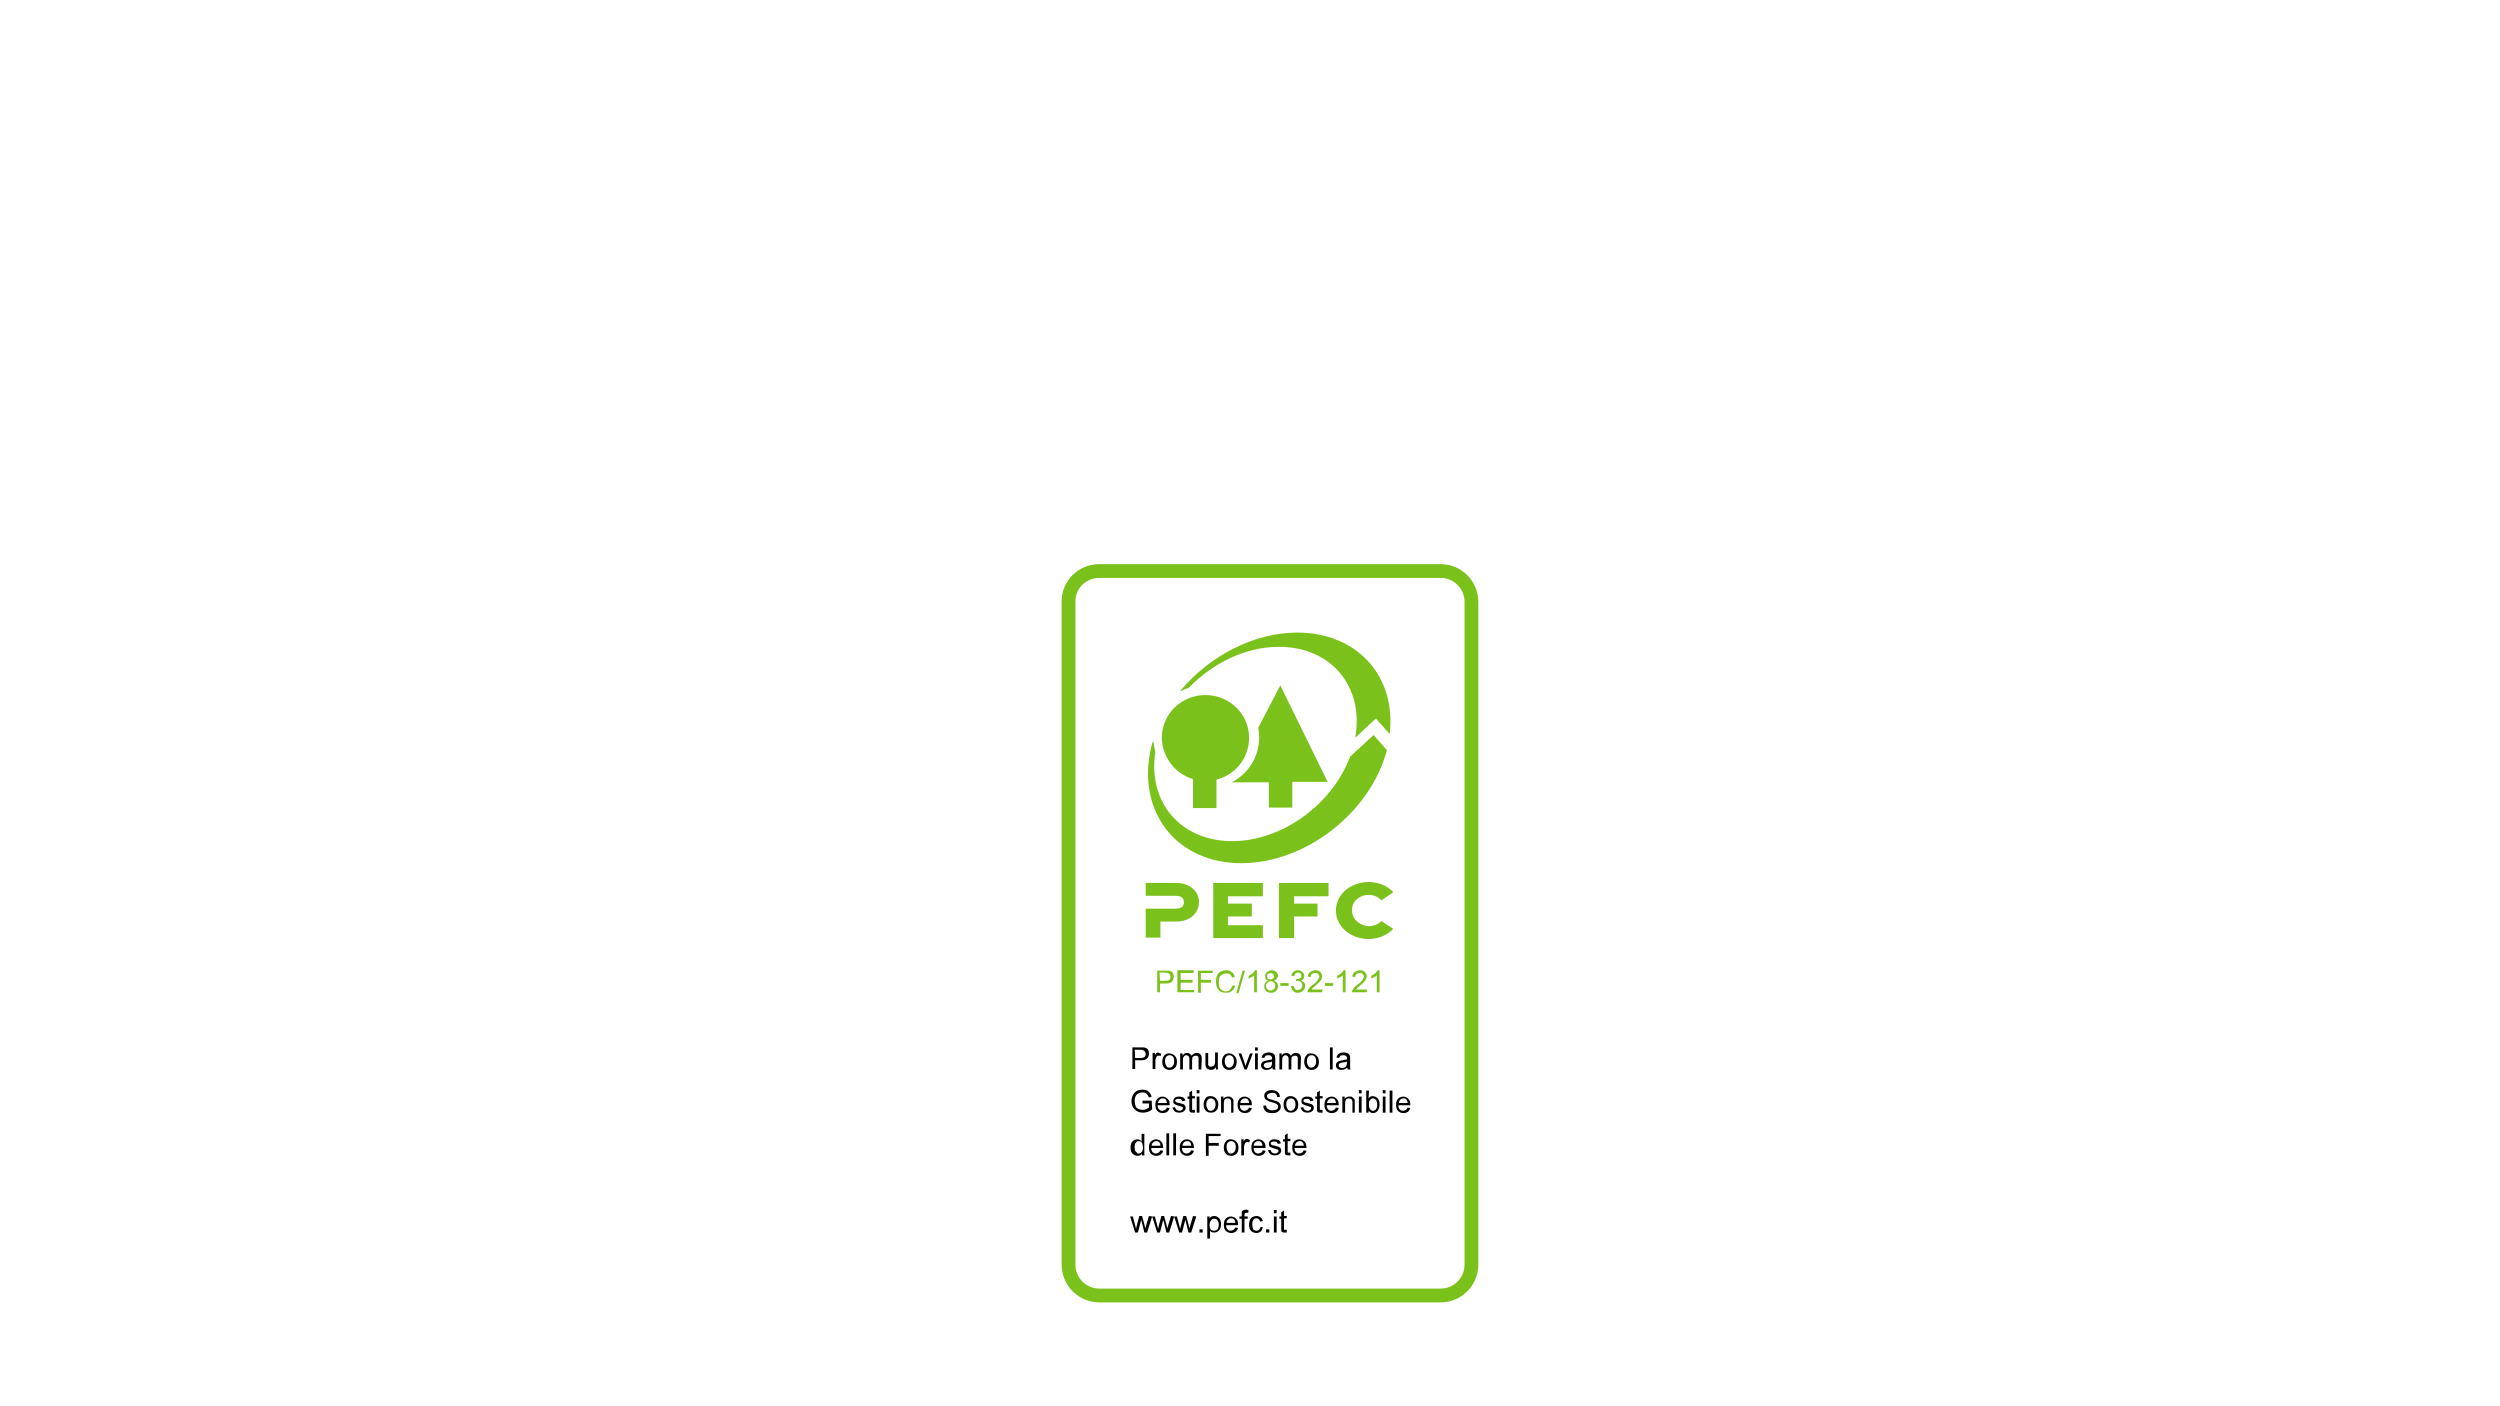 <?xml version="1.0" encoding="utf-8"?>
<!-- Generator: Adobe Illustrator 27.3.0, SVG Export Plug-In . SVG Version: 6.00 Build 0)  -->
<svg version="1.1" id="Livello_1" xmlns="http://www.w3.org/2000/svg" xmlns:xlink="http://www.w3.org/1999/xlink" x="0px" y="0px"
	 viewBox="0 0 544.2 306.1" style="enable-background:new 0 0 544.2 306.1;" xml:space="preserve">
<style type="text/css">
	.st0{display:none;}
	.st1{display:inline;}
	.st2{fill:none;}
	.st3{clip-path:url(#SVGID_00000137132963682151070090000015180975742866218144_);fill:none;stroke:#7BC11B;stroke-width:3;}
	.st4{fill:#7BC11B;}
</style>
<g id="fondo_test" class="st0">
	<rect x="-1059" y="42" class="st1" width="1486" height="250.5"/>
</g>
<g id="base">
	<rect y="0" class="st2" width="544.2" height="306.1"/>
</g>
<g>
	<path class="st2" d="M239.3,124.3h74.3c3.7,0,6.7,3,6.7,6.7v144.3c0,3.7-3,6.7-6.7,6.7h-74.3c-3.7,0-6.7-3-6.7-6.7V130.9
		C232.6,127.2,235.6,124.3,239.3,124.3L239.3,124.3z"/>
	<g>
		<g>
			<defs>
				<rect id="SVGID_1_" x="231.1" y="122.8" width="91.1" height="161.4"/>
			</defs>
			<clipPath id="SVGID_00000132801223058508856600000012702384728320607915_">
				<use xlink:href="#SVGID_1_"  style="overflow:visible;"/>
			</clipPath>
			
				<path style="clip-path:url(#SVGID_00000132801223058508856600000012702384728320607915_);fill:none;stroke:#7BC11B;stroke-width:3;" d="
				M239.3,124.3h74.3c3.7,0,6.7,3,6.7,6.7v144.3c0,3.7-3,6.7-6.7,6.7h-74.3c-3.7,0-6.7-3-6.7-6.7V130.9
				C232.6,127.2,235.6,124.3,239.3,124.3L239.3,124.3z"/>
		</g>
	</g>
	<path class="st4" d="M256.1,192.2h-6.7v2.8h6.5c1.4,0,1.8,0.6,1.8,1.4c0,0.8-0.4,1.4-1.8,1.4h-6.5v6.3h3.2v-3.5h3.5
		c3,0,4.9-1.9,4.9-4.3C261,194.1,259,192.2,256.1,192.2"/>
	<polyline class="st4" points="264.1,204.2 274.9,204.2 274.9,201.4 267.3,201.4 267.3,199.5 272.5,199.5 272.5,196.7 267.3,196.7 
		267.3,195.1 274.9,195.1 274.9,192.2 264.1,192.2 264.1,204.2 	"/>
	<polyline class="st4" points="278.4,204.2 281.7,204.2 281.7,199.5 286.8,199.5 286.8,196.7 281.7,196.7 281.7,195.1 289.2,195.1 
		289.2,192.2 278.4,192.2 278.4,204.2 	"/>
	<path class="st4" d="M297.9,194.8c1.1,0,2.1,0.4,2.8,1.2l2.6-1.8c-1.4-1.5-3.4-2.2-5.4-2.2c-3.9,0-7.1,2.7-7.1,6.2s3.2,6.2,7.1,6.2
		c2,0,3.9-0.7,5.4-2.2l-2.6-1.7c-0.7,0.7-1.7,1.1-2.7,1.1c-1.9,0-3.7-1.5-3.7-3.4C294.2,196.3,295.9,194.8,297.9,194.8"/>
	<path class="st4" d="M281.3,175.7v-5.5h7.7l-10.3-21l-4.8,9.2c0.1,0.7,0.2,1.4,0.2,2.1c0,4.2-2.3,7.8-5.8,9.7l-0.2,0.1h8.1v5.5h5.1
		"/>
	<path class="st4" d="M259.7,169.6v6.3h5.1v-6.2c4.1-1,7.1-4.7,7.1-9.1c0-5.2-4.3-9.3-9.5-9.3c-5.3,0-9.5,4.2-9.5,9.3
		C253,164.9,255.8,168.4,259.7,169.6"/>
	<path class="st4" d="M257.2,150.4c0.5-0.3,1-0.5,1.6-0.7c5.2-5.4,12.4-8.9,19.6-8.9c11.4,0,18.6,8.7,16.6,19.8l4.5-4.2l3,3.4
		c1.5-12.5-7-22.1-20.1-22.1c-9.5,0-19.1,5.1-25.4,12.6v0.1C257.2,150.4,257.2,150.4,257.2,150.4"/>
	<path class="st4" d="M270.2,187.9c14,0,28.1-11,31.7-24.6L299,160l-5.1,4.7c-3.9,10.4-14.8,18.4-25.7,18.4
		c-11.2,0-18.4-8.5-16.7-19.4c-0.2-0.7-0.3-1.4-0.4-2.2c0,0,0,0-0.1,0h-0.1c-0.1,0.4-0.2,0.7-0.3,1.1
		C247.3,176.6,256,187.9,270.2,187.9"/>
	<path class="st4" d="M251.9,211.3h1.8c0.3,0,0.5,0,0.7,0s0.4,0.1,0.6,0.2c0.2,0.1,0.3,0.3,0.4,0.5c0.1,0.2,0.1,0.4,0.1,0.6
		c0,0.4-0.1,0.8-0.4,1.1c-0.3,0.3-0.7,0.4-1.4,0.4h-1.2v1.9h-0.6L251.9,211.3L251.9,211.3z M252.5,213.5h1.2c0.8,0,1.1-0.3,1.1-0.9
		c0-0.2-0.1-0.3-0.2-0.5c-0.1-0.2-0.2-0.2-0.4-0.3c-0.1,0-0.4-0.1-0.6-0.1h-1.2L252.5,213.5L252.5,213.5z"/>
	<path class="st4" d="M259.9,216h-3.6v-4.8h3.5v0.6H257v1.5h2.6v0.6H257v1.6h2.9V216z"/>
	<path class="st4" d="M264,211.8h-2.6v1.5h2.2v0.6h-2.2v2.2h-0.6v-4.8h3.2V211.8z"/>
	<path class="st4" d="M268.9,214.5c-0.1,0.5-0.4,0.9-0.7,1.2c-0.4,0.3-0.8,0.4-1.3,0.4c-0.8,0-1.4-0.2-1.7-0.7
		c-0.4-0.5-0.5-1.1-0.5-1.8c0-0.8,0.2-1.4,0.6-1.8c0.4-0.4,1-0.6,1.6-0.6c0.5,0,0.9,0.1,1.2,0.4c0.3,0.2,0.6,0.6,0.7,1.1l-0.6,0.1
		c-0.1-0.3-0.3-0.6-0.5-0.7c-0.2-0.2-0.5-0.2-0.8-0.2c-0.5,0-0.9,0.2-1.2,0.5c-0.3,0.3-0.4,0.8-0.4,1.4c0,0.7,0.1,1.2,0.4,1.5
		s0.7,0.5,1.1,0.5s0.7-0.1,0.9-0.3c0.2-0.2,0.4-0.5,0.5-0.9L268.9,214.5z"/>
	<path class="st4" d="M271,211.3l-1.4,4.9h-0.5l1.4-4.9H271z"/>
	<path class="st4" d="M273.6,216H273v-3.7c-0.3,0.3-0.7,0.5-1.2,0.7v-0.6c0.7-0.3,1.1-0.7,1.4-1.2h0.4L273.6,216L273.6,216z"/>
	<path class="st4" d="M277.3,213.5c0.6,0.2,0.9,0.6,0.9,1.2c0,0.4-0.2,0.8-0.4,1c-0.3,0.3-0.7,0.4-1.1,0.4c-0.5,0-0.8-0.1-1.1-0.4
		c-0.3-0.3-0.4-0.6-0.4-1c0-0.3,0.1-0.6,0.2-0.8c0.2-0.2,0.4-0.4,0.7-0.4l0,0c-0.5-0.1-0.7-0.5-0.7-1c0-0.3,0.1-0.6,0.4-0.9
		c0.3-0.2,0.6-0.4,1-0.4s0.7,0.1,1,0.4c0.3,0.2,0.4,0.5,0.4,0.9C278,213,277.8,213.3,277.3,213.5L277.3,213.5z M276.6,213.2
		c0.2,0,0.4-0.1,0.5-0.2c0.2-0.1,0.2-0.3,0.2-0.5s-0.1-0.4-0.2-0.5s-0.3-0.2-0.5-0.2s-0.4,0.1-0.6,0.2c-0.1,0.1-0.2,0.3-0.2,0.5
		s0.1,0.4,0.2,0.6C276.2,213.2,276.4,213.2,276.6,213.2L276.6,213.2z M276.6,215.6c0.3,0,0.5-0.1,0.7-0.3s0.3-0.4,0.3-0.7
		s-0.1-0.5-0.3-0.7c-0.2-0.2-0.4-0.3-0.7-0.3c-0.3,0-0.5,0.1-0.7,0.3s-0.3,0.4-0.3,0.7s0.1,0.5,0.3,0.7
		C276.1,215.6,276.3,215.6,276.6,215.6L276.6,215.6z"/>
	<rect x="278.7" y="214" class="st4" width="1.8" height="0.6"/>
	<path class="st4" d="M283.2,213.5c0.3,0.1,0.5,0.2,0.7,0.4s0.2,0.5,0.2,0.7c0,0.4-0.2,0.8-0.5,1.1s-0.7,0.4-1.1,0.4s-0.8-0.1-1-0.4
		c-0.3-0.2-0.4-0.6-0.5-1l0.6-0.1c0.1,0.3,0.2,0.6,0.3,0.7c0.2,0.2,0.4,0.2,0.6,0.2c0.3,0,0.5-0.1,0.7-0.3s0.3-0.4,0.3-0.7
		s-0.1-0.5-0.3-0.7c-0.2-0.2-0.4-0.3-0.7-0.3c-0.1,0-0.2,0-0.4,0.1l0.1-0.5c0.2,0,0.3,0,0.4,0s0.2-0.1,0.3-0.1
		c0.1-0.1,0.2-0.1,0.3-0.2c0.1-0.1,0.1-0.3,0.1-0.4c0-0.2-0.1-0.4-0.2-0.5c-0.2-0.1-0.3-0.2-0.5-0.2s-0.4,0.1-0.6,0.2
		c-0.1,0.1-0.2,0.4-0.3,0.6l-0.6-0.1c0.1-0.4,0.2-0.7,0.5-0.9s0.6-0.3,0.9-0.3c0.4,0,0.7,0.1,1,0.4c0.3,0.2,0.4,0.5,0.4,0.9
		C283.9,212.9,283.7,213.3,283.2,213.5L283.2,213.5z"/>
	<path class="st4" d="M287.8,216h-3.2c0-0.3,0.1-0.5,0.3-0.8c0.2-0.3,0.5-0.6,1.1-1c0.3-0.2,0.6-0.5,0.8-0.8
		c0.2-0.3,0.4-0.6,0.4-0.8s-0.1-0.4-0.3-0.6c-0.2-0.2-0.4-0.2-0.6-0.2c-0.3,0-0.5,0.1-0.7,0.2c-0.2,0.2-0.3,0.4-0.3,0.7l-0.6-0.1
		c0-0.5,0.2-0.8,0.5-1s0.7-0.4,1.1-0.4c0.5,0,0.8,0.1,1.1,0.4c0.3,0.3,0.4,0.6,0.4,0.9c0,0.3-0.1,0.6-0.3,0.9
		c-0.2,0.3-0.6,0.7-1.3,1.3c-0.4,0.3-0.6,0.5-0.7,0.7h2.4L287.8,216L287.8,216z"/>
	<rect x="288.4" y="214" class="st4" width="1.8" height="0.6"/>
	<path class="st4" d="M292.9,216h-0.6v-3.7c-0.3,0.3-0.7,0.5-1.2,0.7v-0.6c0.7-0.3,1.1-0.7,1.4-1.2h0.4L292.9,216L292.9,216z"/>
	<path class="st4" d="M297.5,216h-3.2c0-0.3,0.1-0.5,0.3-0.8c0.2-0.3,0.5-0.6,1.1-1c0.3-0.2,0.6-0.5,0.8-0.8
		c0.2-0.3,0.4-0.6,0.4-0.8s-0.1-0.4-0.3-0.6c-0.2-0.2-0.4-0.2-0.6-0.2c-0.3,0-0.5,0.1-0.7,0.2c-0.2,0.2-0.3,0.4-0.3,0.7l-0.6-0.1
		c0-0.5,0.2-0.8,0.5-1s0.7-0.4,1.1-0.4c0.5,0,0.8,0.1,1.1,0.4c0.3,0.3,0.4,0.6,0.4,0.9c0,0.3-0.1,0.6-0.3,0.9
		c-0.2,0.3-0.6,0.7-1.3,1.3c-0.4,0.3-0.6,0.5-0.7,0.7h2.4L297.5,216L297.5,216z"/>
	<path class="st4" d="M300.3,216h-0.6v-3.7c-0.3,0.3-0.7,0.5-1.2,0.7v-0.6c0.7-0.3,1.1-0.7,1.4-1.2h0.4L300.3,216L300.3,216z"/>
	<path d="M246.5,228h1.8c0.3,0,0.5,0,0.7,0s0.4,0.1,0.6,0.2c0.2,0.1,0.3,0.3,0.4,0.5c0.1,0.2,0.1,0.4,0.1,0.6c0,0.4-0.1,0.8-0.4,1.1
		c-0.3,0.3-0.7,0.4-1.4,0.4h-1.2v1.9h-0.6L246.5,228L246.5,228z M247.1,230.3h1.2c0.8,0,1.1-0.3,1.1-0.9c0-0.2-0.1-0.3-0.2-0.5
		c-0.1-0.2-0.2-0.2-0.4-0.3c-0.1,0-0.4-0.1-0.6-0.1H247L247.1,230.3L247.1,230.3z"/>
	<path d="M252.8,229.4l-0.2,0.5c-0.1-0.1-0.3-0.1-0.4-0.1c-0.2,0-0.4,0.1-0.5,0.3s-0.2,0.5-0.2,0.8v1.8h-0.6v-3.5h0.5v0.5l0,0
		c0.2-0.4,0.4-0.6,0.7-0.6C252.4,229.3,252.6,229.3,252.8,229.4L252.8,229.4z"/>
	<path d="M254.5,229.3c0.5,0,0.9,0.2,1.2,0.5s0.5,0.7,0.5,1.3c0,0.7-0.2,1.2-0.5,1.4c-0.3,0.3-0.7,0.4-1.1,0.4
		c-0.4,0-0.8-0.1-1.1-0.4c-0.3-0.3-0.5-0.7-0.5-1.4c0-0.6,0.2-1.1,0.5-1.4C253.7,229.4,254.1,229.3,254.5,229.3L254.5,229.3z
		 M254.5,232.4c0.3,0,0.6-0.1,0.8-0.4c0.2-0.2,0.3-0.6,0.3-1s-0.1-0.8-0.3-1s-0.4-0.3-0.7-0.3s-0.5,0.1-0.7,0.3s-0.3,0.5-0.3,1
		c0,0.4,0.1,0.8,0.3,1C254,232.3,254.2,232.4,254.5,232.4L254.5,232.4z"/>
	<path d="M261.5,232.8h-0.6v-2.2c0-0.2,0-0.3,0-0.4c0-0.1-0.1-0.2-0.2-0.3s-0.2-0.1-0.4-0.1c-0.2,0-0.4,0.1-0.6,0.2
		c-0.2,0.2-0.2,0.4-0.2,0.8v2h-0.6v-2.3c0-0.3-0.1-0.5-0.2-0.6s-0.3-0.2-0.4-0.2c-0.3,0-0.5,0.1-0.6,0.3c-0.2,0.2-0.2,0.5-0.2,1v1.8
		h-0.6v-3.5h0.5v0.5l0,0c0.2-0.4,0.6-0.6,1-0.6c0.3,0,0.5,0.1,0.6,0.2c0.2,0.1,0.3,0.3,0.4,0.4c0.3-0.4,0.6-0.6,1.1-0.6
		c0.3,0,0.6,0.1,0.8,0.3c0.2,0.2,0.3,0.5,0.3,0.9L261.5,232.8L261.5,232.8z"/>
	<path d="M265.2,232.8h-0.5v-0.5l0,0c-0.3,0.4-0.6,0.6-1.1,0.6c-0.2,0-0.5-0.1-0.7-0.2c-0.2-0.1-0.3-0.3-0.4-0.5s-0.1-0.5-0.1-0.8
		v-2.2h0.6v1.9c0,0.3,0,0.5,0,0.7c0,0.1,0.1,0.2,0.2,0.3s0.3,0.1,0.4,0.1c0.2,0,0.4-0.1,0.6-0.2c0.2-0.2,0.3-0.5,0.3-1v-1.9h0.6v3.7
		H265.2z"/>
	<path d="M267.5,229.3c0.5,0,0.9,0.2,1.2,0.5c0.3,0.3,0.5,0.7,0.5,1.3c0,0.7-0.2,1.2-0.5,1.4c-0.3,0.3-0.7,0.4-1.1,0.4
		s-0.8-0.1-1.1-0.4c-0.3-0.3-0.5-0.7-0.5-1.4c0-0.6,0.2-1.1,0.5-1.4C266.7,229.4,267.1,229.3,267.5,229.3L267.5,229.3z M267.5,232.4
		c0.3,0,0.6-0.1,0.8-0.4c0.2-0.2,0.3-0.6,0.3-1s-0.1-0.8-0.3-1c-0.2-0.2-0.4-0.3-0.7-0.3c-0.3,0-0.5,0.1-0.7,0.3s-0.3,0.5-0.3,1
		c0,0.4,0.1,0.8,0.3,1C267,232.3,267.3,232.4,267.5,232.4L267.5,232.4z"/>
	<path d="M272.7,229.3l-1.3,3.5h-0.5l-1.3-3.5h0.6l0.7,2c0.1,0.4,0.2,0.6,0.2,0.8c0-0.1,0.1-0.3,0.2-0.6l0.8-2.2H272.7z"/>
	<path d="M273.8,232.8h-0.6v-3.5h0.6V232.8z M273.8,228.7h-0.6V228h0.6V228.7z"/>
	<path d="M277.7,232.8h-0.6c-0.1-0.1-0.1-0.3-0.1-0.4c-0.4,0.3-0.8,0.5-1.3,0.5c-0.4,0-0.7-0.1-0.9-0.3c-0.2-0.2-0.3-0.4-0.3-0.7
		s0.1-0.5,0.3-0.7c0.2-0.2,0.6-0.3,1.1-0.4l0.5-0.1c0.2,0,0.4-0.1,0.5-0.1c0-0.2,0-0.3,0-0.4c0-0.1,0-0.1-0.1-0.2
		c-0.1-0.1-0.1-0.1-0.2-0.2c-0.1-0.1-0.3-0.1-0.5-0.1s-0.4,0-0.6,0.1c-0.1,0.1-0.2,0.3-0.3,0.5l-0.6-0.1c0.1-0.3,0.2-0.6,0.5-0.8
		s0.6-0.3,1.1-0.3c0.4,0,0.7,0.1,0.9,0.2c0.2,0.1,0.3,0.3,0.4,0.4c0,0.2,0.1,0.4,0.1,0.7v0.8c0,0.5,0,0.8,0,1
		C277.5,232.5,277.6,232.6,277.7,232.8L277.7,232.8z M276.9,231.3v-0.2c-0.3,0.1-0.7,0.2-1.1,0.2c-0.4,0.1-0.7,0.2-0.7,0.6
		c0,0.2,0.1,0.3,0.2,0.4c0.1,0.1,0.3,0.2,0.5,0.2c0.3,0,0.5-0.1,0.8-0.2C276.8,232,276.9,231.7,276.9,231.3L276.9,231.3z"/>
	<path d="M283.1,232.8h-0.6v-2.2c0-0.2,0-0.3,0-0.4c0-0.1-0.1-0.2-0.2-0.3s-0.2-0.1-0.4-0.1c-0.2,0-0.4,0.1-0.6,0.2
		c-0.2,0.2-0.2,0.4-0.2,0.8v2h-0.6v-2.3c0-0.3-0.1-0.5-0.2-0.6s-0.3-0.2-0.4-0.2c-0.3,0-0.5,0.1-0.6,0.3c-0.2,0.2-0.2,0.5-0.2,1v1.8
		h-0.6v-3.5h0.5v0.5l0,0c0.2-0.4,0.6-0.6,1-0.6c0.3,0,0.5,0.1,0.6,0.2c0.2,0.1,0.3,0.3,0.4,0.4c0.3-0.4,0.6-0.6,1.1-0.6
		c0.3,0,0.6,0.1,0.8,0.3c0.2,0.2,0.3,0.5,0.3,0.9L283.1,232.8L283.1,232.8z"/>
	<path d="M285.4,229.3c0.5,0,0.9,0.2,1.2,0.5c0.3,0.3,0.5,0.7,0.5,1.3c0,0.7-0.2,1.2-0.5,1.4c-0.3,0.3-0.7,0.4-1.1,0.4
		s-0.8-0.1-1.1-0.4c-0.3-0.3-0.5-0.7-0.5-1.4c0-0.6,0.2-1.1,0.5-1.4C284.5,229.4,284.9,229.3,285.4,229.3L285.4,229.3z M285.4,232.4
		c0.3,0,0.6-0.1,0.8-0.4c0.2-0.2,0.3-0.6,0.3-1s-0.1-0.8-0.3-1c-0.2-0.2-0.4-0.3-0.7-0.3c-0.3,0-0.5,0.1-0.7,0.3s-0.3,0.5-0.3,1
		c0,0.4,0.1,0.8,0.3,1C284.8,232.3,285.1,232.4,285.4,232.4L285.4,232.4z"/>
	<rect x="289.5" y="228" width="0.6" height="4.8"/>
	<path d="M294,232.8h-0.6c-0.1-0.1-0.1-0.3-0.1-0.4c-0.4,0.3-0.8,0.5-1.3,0.5c-0.4,0-0.7-0.1-0.9-0.3c-0.2-0.2-0.3-0.4-0.3-0.7
		s0.1-0.5,0.3-0.7c0.2-0.2,0.6-0.3,1.1-0.4l0.5-0.1c0.2,0,0.4-0.1,0.5-0.1c0-0.2,0-0.3,0-0.4c0-0.1,0-0.1-0.1-0.2
		c-0.1-0.1-0.1-0.1-0.2-0.2c-0.1-0.1-0.3-0.1-0.5-0.1s-0.4,0-0.6,0.1c-0.1,0.1-0.2,0.3-0.3,0.5l-0.6-0.1c0.1-0.3,0.2-0.6,0.5-0.8
		s0.6-0.3,1.1-0.3c0.4,0,0.7,0.1,0.9,0.2c0.2,0.1,0.3,0.3,0.4,0.4c0.1,0.2,0.1,0.4,0.1,0.7v0.8c0,0.5,0,0.8,0,1
		C293.9,232.5,293.9,232.6,294,232.8L294,232.8z M293.2,231.3v-0.2c-0.3,0.1-0.7,0.2-1.1,0.2c-0.4,0.1-0.7,0.2-0.7,0.6
		c0,0.2,0.1,0.3,0.2,0.4c0.1,0.1,0.3,0.2,0.5,0.2c0.3,0,0.5-0.1,0.8-0.2C293.1,232,293.2,231.7,293.2,231.3L293.2,231.3z"/>
	<path d="M250.8,241.5c-0.6,0.5-1.3,0.7-2,0.7s-1.3-0.2-1.8-0.7c-0.4-0.4-0.7-1-0.7-1.8c0-0.5,0.1-0.9,0.3-1.3
		c0.2-0.4,0.5-0.7,0.8-0.9c0.4-0.2,0.8-0.3,1.3-0.3s1,0.1,1.3,0.4c0.3,0.2,0.5,0.6,0.7,1.1l-0.6,0.2c-0.1-0.3-0.3-0.6-0.5-0.8
		s-0.5-0.3-0.9-0.3c-0.6,0-1,0.2-1.3,0.5c-0.3,0.4-0.4,0.8-0.4,1.4c0,0.4,0.1,0.8,0.2,1.1c0.1,0.3,0.4,0.5,0.6,0.6
		c0.3,0.1,0.6,0.2,0.9,0.2c0.5,0,1-0.2,1.4-0.5v-0.9h-1.4v-0.6h2L250.8,241.5L250.8,241.5z"/>
	<path d="M254.6,240.6H252c0,0.4,0.1,0.7,0.3,0.9s0.4,0.3,0.7,0.3c0.2,0,0.4-0.1,0.6-0.2c0.2-0.1,0.3-0.3,0.4-0.5l0.6,0.1
		c-0.1,0.4-0.3,0.6-0.5,0.8c-0.3,0.2-0.6,0.3-1,0.3c-0.5,0-0.9-0.2-1.2-0.5s-0.4-0.8-0.4-1.3s0.1-1,0.4-1.3c0.3-0.3,0.7-0.5,1.2-0.5
		c0.2,0,0.5,0.1,0.7,0.2c0.2,0.1,0.4,0.3,0.6,0.6C254.6,239.6,254.6,240,254.6,240.6L254.6,240.6z M254,240.1c0-0.3-0.1-0.6-0.3-0.8
		s-0.4-0.2-0.6-0.2c-0.3,0-0.5,0.1-0.7,0.3s-0.3,0.4-0.3,0.7H254z"/>
	<path d="M257.3,239.7c0-0.2-0.1-0.3-0.2-0.4c-0.1-0.1-0.3-0.1-0.5-0.1s-0.4,0-0.6,0.1c-0.1,0.1-0.2,0.2-0.2,0.3s0.1,0.2,0.2,0.3
		c0.1,0.1,0.3,0.1,0.7,0.2c0.4,0.1,0.6,0.2,0.8,0.2c0.2,0.1,0.3,0.2,0.4,0.3s0.2,0.3,0.2,0.5c0,0.3-0.1,0.6-0.4,0.8
		c-0.2,0.2-0.6,0.3-1,0.3s-0.8-0.1-1-0.3s-0.4-0.5-0.5-0.8l0.6-0.1c0,0.2,0.1,0.4,0.3,0.6c0.2,0.1,0.4,0.2,0.6,0.2
		c0.3,0,0.5-0.1,0.6-0.2c0.1-0.1,0.2-0.2,0.2-0.4c0-0.1,0-0.2-0.1-0.2c-0.1-0.1-0.1-0.1-0.2-0.1s-0.3-0.1-0.6-0.2
		c-0.5-0.1-0.8-0.3-1-0.4c-0.2-0.2-0.2-0.4-0.2-0.6c0-0.3,0.1-0.5,0.3-0.7s0.5-0.3,0.9-0.3s0.7,0.1,1,0.2c0.2,0.2,0.4,0.4,0.4,0.7
		L257.3,239.7z"/>
	<path d="M260.1,242.2c-0.2,0-0.3,0-0.4,0c-0.3,0-0.4,0-0.6-0.1c-0.1-0.1-0.2-0.2-0.2-0.3s0-0.3,0-0.6v-2h-0.4v-0.5h0.4v-0.9
		l0.6-0.4v1.2h0.6v0.5h-0.6v2c0,0.2,0,0.3,0,0.4c0,0.1,0.1,0.1,0.3,0.1c0.1,0,0.2,0,0.3,0L260.1,242.2z"/>
	<path d="M261.1,242.2h-0.6v-3.5h0.6V242.2z M261.1,238h-0.6v-0.7h0.6V238z"/>
	<path d="M263.5,238.6c0.5,0,0.9,0.2,1.2,0.5c0.3,0.3,0.5,0.7,0.5,1.3c0,0.7-0.2,1.2-0.5,1.4c-0.3,0.3-0.7,0.4-1.1,0.4
		s-0.8-0.1-1.1-0.4c-0.3-0.3-0.5-0.7-0.5-1.4c0-0.6,0.2-1.1,0.5-1.4C262.6,238.8,263,238.6,263.5,238.6L263.5,238.6z M263.5,241.8
		c0.3,0,0.6-0.1,0.8-0.4c0.2-0.2,0.3-0.6,0.3-1s-0.1-0.8-0.3-1c-0.2-0.2-0.4-0.3-0.7-0.3c-0.3,0-0.5,0.1-0.7,0.3s-0.3,0.5-0.3,1
		c0,0.4,0.1,0.8,0.3,1C262.9,241.6,263.2,241.8,263.5,241.8L263.5,241.8z"/>
	<path d="M268.6,242.2H268V240c0-0.3-0.1-0.6-0.2-0.7c-0.1-0.1-0.3-0.2-0.5-0.2s-0.3,0-0.5,0.1s-0.3,0.2-0.3,0.4
		c-0.1,0.2-0.1,0.4-0.1,0.7v1.9h-0.6v-3.5h0.5v0.5l0,0c0.1-0.2,0.3-0.3,0.5-0.4c0.2-0.1,0.4-0.1,0.6-0.1s0.4,0,0.5,0.1
		c0.2,0.1,0.3,0.2,0.4,0.3s0.2,0.3,0.2,0.4c0,0.1,0,0.3,0,0.6v2.1H268.6z"/>
	<path d="M272.5,240.6h-2.6c0,0.4,0.1,0.7,0.3,0.9c0.2,0.2,0.4,0.3,0.7,0.3c0.2,0,0.4-0.1,0.6-0.2c0.2-0.1,0.3-0.3,0.4-0.5l0.6,0.1
		c-0.1,0.4-0.3,0.6-0.5,0.8c-0.3,0.2-0.6,0.3-1,0.3c-0.5,0-0.9-0.2-1.2-0.5c-0.3-0.3-0.4-0.8-0.4-1.3s0.1-1,0.4-1.3s0.7-0.5,1.2-0.5
		c0.2,0,0.5,0.1,0.7,0.2c0.2,0.1,0.4,0.3,0.6,0.6C272.4,239.6,272.5,240,272.5,240.6L272.5,240.6z M271.9,240.1
		c0-0.3-0.1-0.6-0.3-0.8c-0.2-0.2-0.4-0.2-0.6-0.2c-0.3,0-0.5,0.1-0.7,0.3s-0.3,0.4-0.3,0.7H271.9z"/>
	<path d="M278,238.8c0-0.3-0.1-0.5-0.3-0.7c-0.2-0.2-0.5-0.2-0.8-0.2s-0.6,0.1-0.8,0.2c-0.2,0.1-0.3,0.3-0.3,0.5s0.1,0.4,0.2,0.5
		c0.2,0.1,0.5,0.2,0.9,0.3s0.7,0.2,1,0.3c0.2,0.1,0.5,0.2,0.6,0.4c0.2,0.2,0.3,0.4,0.3,0.8c0,0.4-0.2,0.8-0.5,1
		c-0.3,0.3-0.8,0.4-1.3,0.4c-0.7,0-1.2-0.1-1.5-0.4c-0.3-0.3-0.5-0.7-0.5-1.2l0.6-0.1c0,0.4,0.2,0.7,0.4,0.8c0.3,0.2,0.6,0.3,1,0.3
		c0.3,0,0.6-0.1,0.9-0.2c0.2-0.1,0.3-0.3,0.3-0.6s-0.1-0.4-0.3-0.6c-0.2-0.1-0.6-0.2-1.1-0.4c-0.5-0.1-0.9-0.3-1.2-0.5
		c-0.2-0.2-0.4-0.5-0.4-0.8c0-0.4,0.1-0.7,0.4-0.9c0.3-0.3,0.7-0.4,1.2-0.4s1,0.1,1.3,0.4c0.3,0.2,0.5,0.6,0.5,1.1L278,238.8z"/>
	<path d="M280.9,238.6c0.5,0,0.9,0.2,1.2,0.5c0.3,0.3,0.5,0.7,0.5,1.3c0,0.7-0.2,1.2-0.5,1.4c-0.3,0.3-0.7,0.4-1.1,0.4
		s-0.8-0.1-1.1-0.4c-0.3-0.3-0.5-0.7-0.5-1.4c0-0.6,0.2-1.1,0.5-1.4C280.1,238.8,280.5,238.6,280.9,238.6L280.9,238.6z M280.9,241.8
		c0.3,0,0.6-0.1,0.8-0.4c0.2-0.2,0.3-0.6,0.3-1s-0.1-0.8-0.3-1c-0.2-0.2-0.4-0.3-0.7-0.3c-0.3,0-0.5,0.1-0.7,0.3s-0.3,0.5-0.3,1
		c0,0.4,0.1,0.8,0.3,1C280.4,241.6,280.6,241.8,280.9,241.8L280.9,241.8z"/>
	<path d="M285.2,239.7c0-0.2-0.1-0.3-0.2-0.4c-0.1-0.1-0.3-0.1-0.5-0.1s-0.4,0-0.6,0.1c-0.1,0.1-0.2,0.2-0.2,0.3s0.1,0.2,0.2,0.3
		s0.3,0.1,0.7,0.2c0.4,0.1,0.6,0.2,0.8,0.2c0.2,0.1,0.3,0.2,0.4,0.3s0.2,0.3,0.2,0.5c0,0.3-0.1,0.6-0.4,0.8c-0.2,0.2-0.6,0.3-1,0.3
		s-0.8-0.1-1-0.3s-0.4-0.5-0.5-0.8l0.6-0.1c0,0.2,0.1,0.4,0.3,0.6c0.2,0.1,0.4,0.2,0.6,0.2c0.3,0,0.5-0.1,0.6-0.2
		c0.1-0.1,0.2-0.2,0.2-0.4c0-0.1,0-0.2-0.1-0.2c-0.1-0.1-0.1-0.1-0.2-0.1s-0.3-0.1-0.6-0.2c-0.5-0.1-0.8-0.3-1-0.4
		c-0.2-0.2-0.2-0.4-0.2-0.6c0-0.3,0.1-0.5,0.3-0.7c0.2-0.2,0.5-0.3,0.9-0.3s0.7,0.1,1,0.2c0.2,0.2,0.4,0.4,0.4,0.7L285.2,239.7z"/>
	<path d="M287.9,242.2c-0.2,0-0.3,0-0.4,0c-0.3,0-0.4,0-0.6-0.1c-0.1-0.1-0.2-0.2-0.2-0.3s0-0.3,0-0.6v-2h-0.4v-0.5h0.4v-0.9
		l0.6-0.4v1.2h0.6v0.5h-0.6v2c0,0.2,0,0.3,0,0.4c0,0.1,0.1,0.1,0.3,0.1c0.1,0,0.2,0,0.3,0L287.9,242.2z"/>
	<path d="M291.4,240.6h-2.6c0,0.4,0.1,0.7,0.3,0.9c0.2,0.2,0.4,0.3,0.7,0.3c0.2,0,0.4-0.1,0.6-0.2c0.2-0.1,0.3-0.3,0.4-0.5l0.6,0.1
		c-0.1,0.4-0.3,0.6-0.5,0.8c-0.3,0.2-0.6,0.3-1,0.3c-0.5,0-0.9-0.2-1.2-0.5c-0.3-0.3-0.4-0.8-0.4-1.3s0.1-1,0.4-1.3s0.7-0.5,1.2-0.5
		c0.2,0,0.5,0.1,0.7,0.2c0.2,0.1,0.4,0.3,0.6,0.6C291.3,239.6,291.4,240,291.4,240.6L291.4,240.6z M290.8,240.1
		c0-0.3-0.1-0.6-0.3-0.8c-0.2-0.2-0.4-0.2-0.6-0.2c-0.3,0-0.5,0.1-0.7,0.3s-0.3,0.4-0.3,0.7H290.8z"/>
	<path d="M295,242.2h-0.6V240c0-0.3-0.1-0.6-0.2-0.7c-0.1-0.1-0.3-0.2-0.5-0.2s-0.3,0-0.5,0.1s-0.3,0.2-0.3,0.4
		c-0.1,0.2-0.1,0.4-0.1,0.7v1.9h-0.6v-3.5h0.5v0.5l0,0c0.1-0.2,0.3-0.3,0.5-0.4c0.2-0.1,0.4-0.1,0.6-0.1s0.4,0,0.5,0.1
		c0.2,0.1,0.3,0.2,0.4,0.3s0.2,0.3,0.2,0.4c0,0.1,0,0.3,0,0.6v2.1H295z"/>
	<path d="M296.4,242.2h-0.6v-3.5h0.6V242.2z M296.4,238h-0.6v-0.7h0.6V238z"/>
	<path d="M297.9,239.1c0.2-0.3,0.5-0.5,0.9-0.5s0.8,0.2,1.1,0.5c0.3,0.3,0.4,0.7,0.4,1.3s-0.2,1.1-0.4,1.4c-0.3,0.3-0.6,0.5-1,0.5
		s-0.7-0.2-1-0.5l0,0v0.4h-0.5v-4.8h0.6L297.9,239.1L297.9,239.1z M298.8,241.8c0.3,0,0.5-0.1,0.7-0.3s0.3-0.6,0.3-1s-0.1-0.7-0.2-1
		c-0.2-0.2-0.4-0.4-0.7-0.4c-0.3,0-0.5,0.1-0.7,0.4c-0.2,0.2-0.2,0.6-0.2,0.9c0,0.4,0,0.6,0.1,0.8s0.2,0.3,0.3,0.4
		C298.5,241.7,298.6,241.8,298.8,241.8L298.8,241.8z"/>
	<path d="M301.6,242.2H301v-3.5h0.6V242.2z M301.6,238H301v-0.7h0.6V238z"/>
	<rect x="302.5" y="237.4" width="0.6" height="4.8"/>
	<path d="M307,240.6h-2.6c0,0.4,0.1,0.7,0.3,0.9c0.2,0.2,0.4,0.3,0.7,0.3c0.2,0,0.4-0.1,0.6-0.2c0.2-0.1,0.3-0.3,0.4-0.5l0.6,0.1
		c-0.1,0.4-0.3,0.6-0.5,0.8c-0.3,0.2-0.6,0.3-1,0.3c-0.5,0-0.9-0.2-1.2-0.5c-0.3-0.3-0.4-0.8-0.4-1.3s0.1-1,0.4-1.3s0.7-0.5,1.2-0.5
		c0.2,0,0.5,0.1,0.7,0.2c0.2,0.1,0.4,0.3,0.6,0.6C306.9,239.6,307,240,307,240.6L307,240.6z M306.4,240.1c0-0.3-0.1-0.6-0.3-0.8
		c-0.2-0.2-0.4-0.2-0.6-0.2c-0.3,0-0.5,0.1-0.7,0.3s-0.3,0.4-0.3,0.7H306.4z"/>
	<path d="M249.2,251.5h-0.6v-0.4c-0.2,0.3-0.5,0.5-1,0.5c-0.4,0-0.8-0.2-1.1-0.5s-0.4-0.8-0.4-1.3c0-0.6,0.1-1,0.4-1.3
		c0.3-0.3,0.6-0.5,1.1-0.5c0.4,0,0.7,0.2,0.9,0.5l0,0v-1.7h0.6v4.7H249.2z M247.8,251.1c0.3,0,0.5-0.1,0.7-0.3s0.3-0.5,0.3-1
		c0-0.4-0.1-0.8-0.2-1c-0.2-0.3-0.4-0.4-0.7-0.4s-0.5,0.1-0.7,0.4c-0.2,0.2-0.2,0.6-0.2,1c0,0.3,0,0.5,0.1,0.7s0.2,0.3,0.4,0.4
		C247.5,251.1,247.6,251.1,247.8,251.1L247.8,251.1z"/>
	<path d="M253.2,249.9h-2.6c0,0.4,0.1,0.7,0.3,0.9s0.4,0.3,0.7,0.3c0.2,0,0.4-0.1,0.6-0.2c0.2-0.1,0.3-0.3,0.4-0.5l0.6,0.1
		c-0.1,0.4-0.3,0.6-0.5,0.8c-0.3,0.2-0.6,0.3-1,0.3c-0.5,0-0.9-0.2-1.2-0.5s-0.4-0.8-0.4-1.3s0.1-1,0.4-1.3c0.3-0.3,0.7-0.5,1.2-0.5
		c0.2,0,0.5,0.1,0.7,0.2c0.2,0.1,0.4,0.3,0.6,0.6C253.1,249,253.2,249.4,253.2,249.9L253.2,249.9z M252.6,249.4
		c0-0.3-0.1-0.6-0.3-0.8s-0.4-0.2-0.6-0.2c-0.3,0-0.5,0.1-0.7,0.3s-0.3,0.4-0.3,0.7H252.6z"/>
	<rect x="253.9" y="246.7" width="0.6" height="4.8"/>
	<rect x="255.4" y="246.7" width="0.6" height="4.8"/>
	<path d="M259.9,249.9h-2.6c0,0.4,0.1,0.7,0.3,0.9c0.2,0.2,0.4,0.3,0.7,0.3c0.2,0,0.4-0.1,0.6-0.2c0.2-0.1,0.3-0.3,0.4-0.5l0.6,0.1
		c-0.1,0.4-0.3,0.6-0.5,0.8c-0.3,0.2-0.6,0.3-1,0.3c-0.5,0-0.9-0.2-1.2-0.5c-0.3-0.3-0.4-0.8-0.4-1.3s0.1-1,0.4-1.3s0.7-0.5,1.2-0.5
		c0.2,0,0.5,0.1,0.7,0.2c0.2,0.1,0.4,0.3,0.6,0.6C259.8,249,259.9,249.4,259.9,249.9L259.9,249.9z M259.3,249.4
		c0-0.3-0.1-0.6-0.3-0.8c-0.2-0.2-0.4-0.2-0.6-0.2c-0.3,0-0.5,0.1-0.7,0.3s-0.3,0.4-0.3,0.7H259.3z"/>
	<path d="M265.7,247.3h-2.6v1.5h2.2v0.6h-2.2v2.2h-0.6v-4.8h3.2V247.3z"/>
	<path d="M267.9,248c0.5,0,0.9,0.2,1.2,0.5c0.3,0.3,0.5,0.7,0.5,1.3c0,0.7-0.2,1.2-0.5,1.4c-0.3,0.3-0.7,0.4-1.1,0.4
		s-0.8-0.1-1.1-0.4c-0.3-0.3-0.5-0.7-0.5-1.4c0-0.6,0.2-1.1,0.5-1.4C267.1,248.1,267.5,248,267.9,248L267.9,248z M267.9,251.1
		c0.3,0,0.6-0.1,0.8-0.4c0.2-0.2,0.3-0.6,0.3-1s-0.1-0.8-0.3-1c-0.2-0.2-0.4-0.3-0.7-0.3c-0.3,0-0.5,0.1-0.7,0.3s-0.3,0.5-0.3,1
		c0,0.4,0.1,0.8,0.3,1C267.4,251,267.6,251.1,267.9,251.1L267.9,251.1z"/>
	<path d="M272.1,248.2l-0.2,0.5c-0.1-0.1-0.3-0.1-0.4-0.1c-0.2,0-0.4,0.1-0.5,0.3s-0.2,0.5-0.2,0.8v1.8h-0.6V248h0.5v0.5l0,0
		c0.2-0.4,0.4-0.6,0.7-0.6C271.7,248,271.9,248,272.1,248.2L272.1,248.2z"/>
	<path d="M275.5,249.9h-2.6c0,0.4,0.1,0.7,0.3,0.9c0.2,0.2,0.4,0.3,0.7,0.3c0.2,0,0.4-0.1,0.6-0.2c0.2-0.1,0.3-0.3,0.4-0.5l0.6,0.1
		c-0.1,0.4-0.3,0.6-0.5,0.8c-0.3,0.2-0.6,0.3-1,0.3c-0.5,0-0.9-0.2-1.2-0.5c-0.3-0.3-0.4-0.8-0.4-1.3s0.1-1,0.4-1.3s0.7-0.5,1.2-0.5
		c0.2,0,0.5,0.1,0.7,0.2c0.2,0.1,0.4,0.3,0.6,0.6C275.4,249,275.5,249.4,275.5,249.9L275.5,249.9z M274.8,249.4
		c0-0.3-0.1-0.6-0.3-0.8c-0.2-0.2-0.4-0.2-0.6-0.2c-0.3,0-0.5,0.1-0.7,0.3s-0.3,0.4-0.3,0.7H274.8z"/>
	<path d="M278.1,249c0-0.2-0.1-0.3-0.2-0.4c-0.1-0.1-0.3-0.1-0.5-0.1s-0.4,0-0.6,0.1c-0.1,0.1-0.2,0.2-0.2,0.3s0,0.2,0.2,0.3
		c0.1,0.1,0.3,0.1,0.7,0.2c0.4,0.1,0.6,0.2,0.8,0.2c0.2,0.1,0.3,0.2,0.4,0.3s0.2,0.3,0.2,0.5c0,0.3-0.1,0.6-0.4,0.8
		c-0.2,0.2-0.6,0.3-1,0.3s-0.8-0.1-1-0.3s-0.4-0.5-0.5-0.8l0.6-0.1c0,0.2,0.1,0.4,0.3,0.6c0.2,0.1,0.4,0.2,0.6,0.2
		c0.3,0,0.5-0.1,0.6-0.2c0.1-0.1,0.2-0.2,0.2-0.4c0-0.1,0-0.2-0.1-0.2c-0.1-0.1-0.1-0.1-0.2-0.1s-0.3-0.1-0.6-0.2
		c-0.5-0.1-0.8-0.3-1-0.4c-0.2-0.2-0.2-0.4-0.2-0.6c0-0.3,0.1-0.5,0.3-0.7c0.2-0.2,0.5-0.3,0.9-0.3s0.7,0.1,1,0.2
		c0.2,0.2,0.4,0.4,0.4,0.7L278.1,249z"/>
	<path d="M280.9,251.5c-0.2,0-0.3,0-0.4,0c-0.3,0-0.4,0-0.6-0.1c-0.1-0.1-0.2-0.2-0.2-0.3s0-0.3,0-0.6v-2h-0.4V248h0.4v-0.9l0.6-0.4
		v1.2h0.6v0.5h-0.6v2c0,0.2,0,0.3,0,0.4c0,0.1,0.1,0.1,0.3,0.1c0.1,0,0.2,0,0.3,0L280.9,251.5z"/>
	<path d="M284.4,249.9h-2.6c0,0.4,0.1,0.7,0.3,0.9c0.2,0.2,0.4,0.3,0.7,0.3c0.2,0,0.4-0.1,0.6-0.2c0.2-0.1,0.3-0.3,0.4-0.5l0.6,0.1
		c-0.1,0.4-0.3,0.6-0.5,0.8c-0.3,0.2-0.6,0.3-1,0.3c-0.5,0-0.9-0.2-1.2-0.5c-0.3-0.3-0.4-0.8-0.4-1.3s0.1-1,0.4-1.3s0.7-0.5,1.2-0.5
		c0.2,0,0.5,0.1,0.7,0.2c0.2,0.1,0.4,0.3,0.6,0.6C284.3,249,284.4,249.4,284.4,249.9L284.4,249.9z M283.8,249.4
		c0-0.3-0.1-0.6-0.3-0.8c-0.2-0.2-0.4-0.2-0.6-0.2c-0.3,0-0.5,0.1-0.7,0.3s-0.3,0.4-0.3,0.7H283.8z"/>
	<path d="M250.8,264.8l-1.1,3.5h-0.6l-0.5-2.1c0,0,0-0.1-0.1-0.3c0-0.2-0.1-0.3-0.1-0.3l0,0l-0.7,2.7h-0.6l-1.1-3.5h0.6l0.7,2.7
		l0.1-0.5l0.6-2.3h0.6l0.5,1.8c0.1,0.5,0.2,0.8,0.2,0.9l0,0l0.8-2.7L250.8,264.8L250.8,264.8z"/>
	<path d="M255.6,264.8l-1.1,3.5h-0.6l-0.5-2.1c0,0,0-0.1-0.1-0.3c0-0.2-0.1-0.3-0.1-0.3l0,0l-0.7,2.7h-0.6l-1.1-3.5h0.6l0.7,2.7
		l0.1-0.5l0.6-2.3h0.6l0.5,1.8c0.1,0.5,0.2,0.8,0.2,0.9l0,0l0.8-2.7L255.6,264.8L255.6,264.8z"/>
	<path d="M260.4,264.8l-1.1,3.5h-0.6l-0.5-2.1c0,0,0-0.1-0.1-0.3c0-0.2-0.1-0.3-0.1-0.3l0,0l-0.7,2.7h-0.6l-1.1-3.5h0.6l0.7,2.7
		l0.1-0.5l0.6-2.3h0.6l0.5,1.8c0.1,0.5,0.2,0.8,0.2,0.9l0,0l0.8-2.7L260.4,264.8L260.4,264.8z"/>
	<rect x="261.1" y="267.6" width="0.7" height="0.7"/>
	<path d="M263.3,265.2c0.2-0.3,0.5-0.5,1-0.5s0.8,0.2,1.1,0.5c0.3,0.3,0.4,0.8,0.4,1.3c0,0.6-0.2,1-0.4,1.3
		c-0.3,0.3-0.6,0.5-1.1,0.5c-0.4,0-0.7-0.1-0.9-0.4l0,0v1.7h-0.6v-4.8h0.5V265.2L263.3,265.2z M264.3,267.9c0.3,0,0.5-0.1,0.7-0.3
		c0.2-0.2,0.3-0.6,0.3-1s-0.1-0.7-0.3-1c-0.2-0.2-0.4-0.3-0.7-0.3c-0.3,0-0.5,0.1-0.7,0.4c-0.2,0.2-0.3,0.6-0.3,1s0.1,0.8,0.3,1
		C263.7,267.8,264,267.9,264.3,267.9L264.3,267.9z"/>
	<path d="M269.5,266.7h-2.6c0,0.4,0.1,0.7,0.3,0.9c0.2,0.2,0.4,0.3,0.7,0.3c0.2,0,0.4-0.1,0.6-0.2s0.3-0.3,0.4-0.5l0.6,0.1
		c-0.1,0.4-0.3,0.6-0.5,0.8c-0.3,0.2-0.6,0.3-1,0.3c-0.5,0-0.9-0.2-1.2-0.5c-0.3-0.3-0.4-0.8-0.4-1.3s0.1-1,0.4-1.3s0.7-0.5,1.2-0.5
		c0.2,0,0.5,0.1,0.7,0.2s0.4,0.3,0.6,0.6C269.4,265.7,269.5,266.1,269.5,266.7L269.5,266.7z M268.9,266.2c0-0.3-0.1-0.6-0.3-0.8
		c-0.2-0.2-0.4-0.2-0.6-0.2c-0.3,0-0.5,0.1-0.7,0.3c-0.2,0.2-0.3,0.4-0.3,0.7H268.9z"/>
	<path d="M271.8,263.5l-0.1,0.5c-0.1,0-0.2,0-0.4,0c-0.1,0-0.2,0-0.3,0.1c-0.1,0.1-0.1,0.2-0.1,0.4v0.3h0.7v0.5h-0.7v3h-0.6v-3h-0.5
		v-0.5h0.5v-0.4c0-0.2,0-0.3,0-0.5c0-0.1,0.1-0.3,0.3-0.4c0.1-0.1,0.4-0.2,0.7-0.2C271.5,263.4,271.7,263.4,271.8,263.5L271.8,263.5
		z"/>
	<path d="M274.9,267.1c-0.1,0.4-0.2,0.8-0.5,1s-0.6,0.3-0.9,0.3c-0.5,0-0.9-0.2-1.2-0.5c-0.3-0.3-0.4-0.8-0.4-1.3s0.1-0.8,0.2-1.1
		c0.2-0.3,0.3-0.5,0.6-0.6c0.2-0.1,0.5-0.2,0.8-0.2s0.7,0.1,0.9,0.3c0.3,0.2,0.4,0.5,0.5,0.8l-0.6,0.1c-0.1-0.2-0.1-0.4-0.3-0.5
		c-0.1-0.1-0.3-0.2-0.5-0.2c-0.3,0-0.6,0.1-0.7,0.4c-0.2,0.2-0.2,0.6-0.2,1s0.1,0.8,0.2,1c0.2,0.2,0.4,0.3,0.7,0.3
		c0.3,0,0.5-0.1,0.6-0.2s0.2-0.4,0.3-0.6L274.9,267.1z"/>
	<rect x="275.6" y="267.6" width="0.7" height="0.7"/>
	<path d="M277.9,268.3h-0.6v-3.5h0.6V268.3z M277.9,264.1h-0.6v-0.7h0.6V264.1z"/>
	<path d="M280.1,268.3c-0.2,0-0.3,0-0.4,0c-0.3,0-0.4,0-0.6-0.1c-0.1-0.1-0.2-0.2-0.2-0.3c0-0.1,0-0.3,0-0.6v-2h-0.4v-0.5h0.4v-0.9
		l0.6-0.4v1.2h0.6v0.5h-0.6v2c0,0.2,0,0.3,0,0.4s0.1,0.1,0.3,0.1c0.1,0,0.2,0,0.3,0L280.1,268.3z"/>
</g>
</svg>
